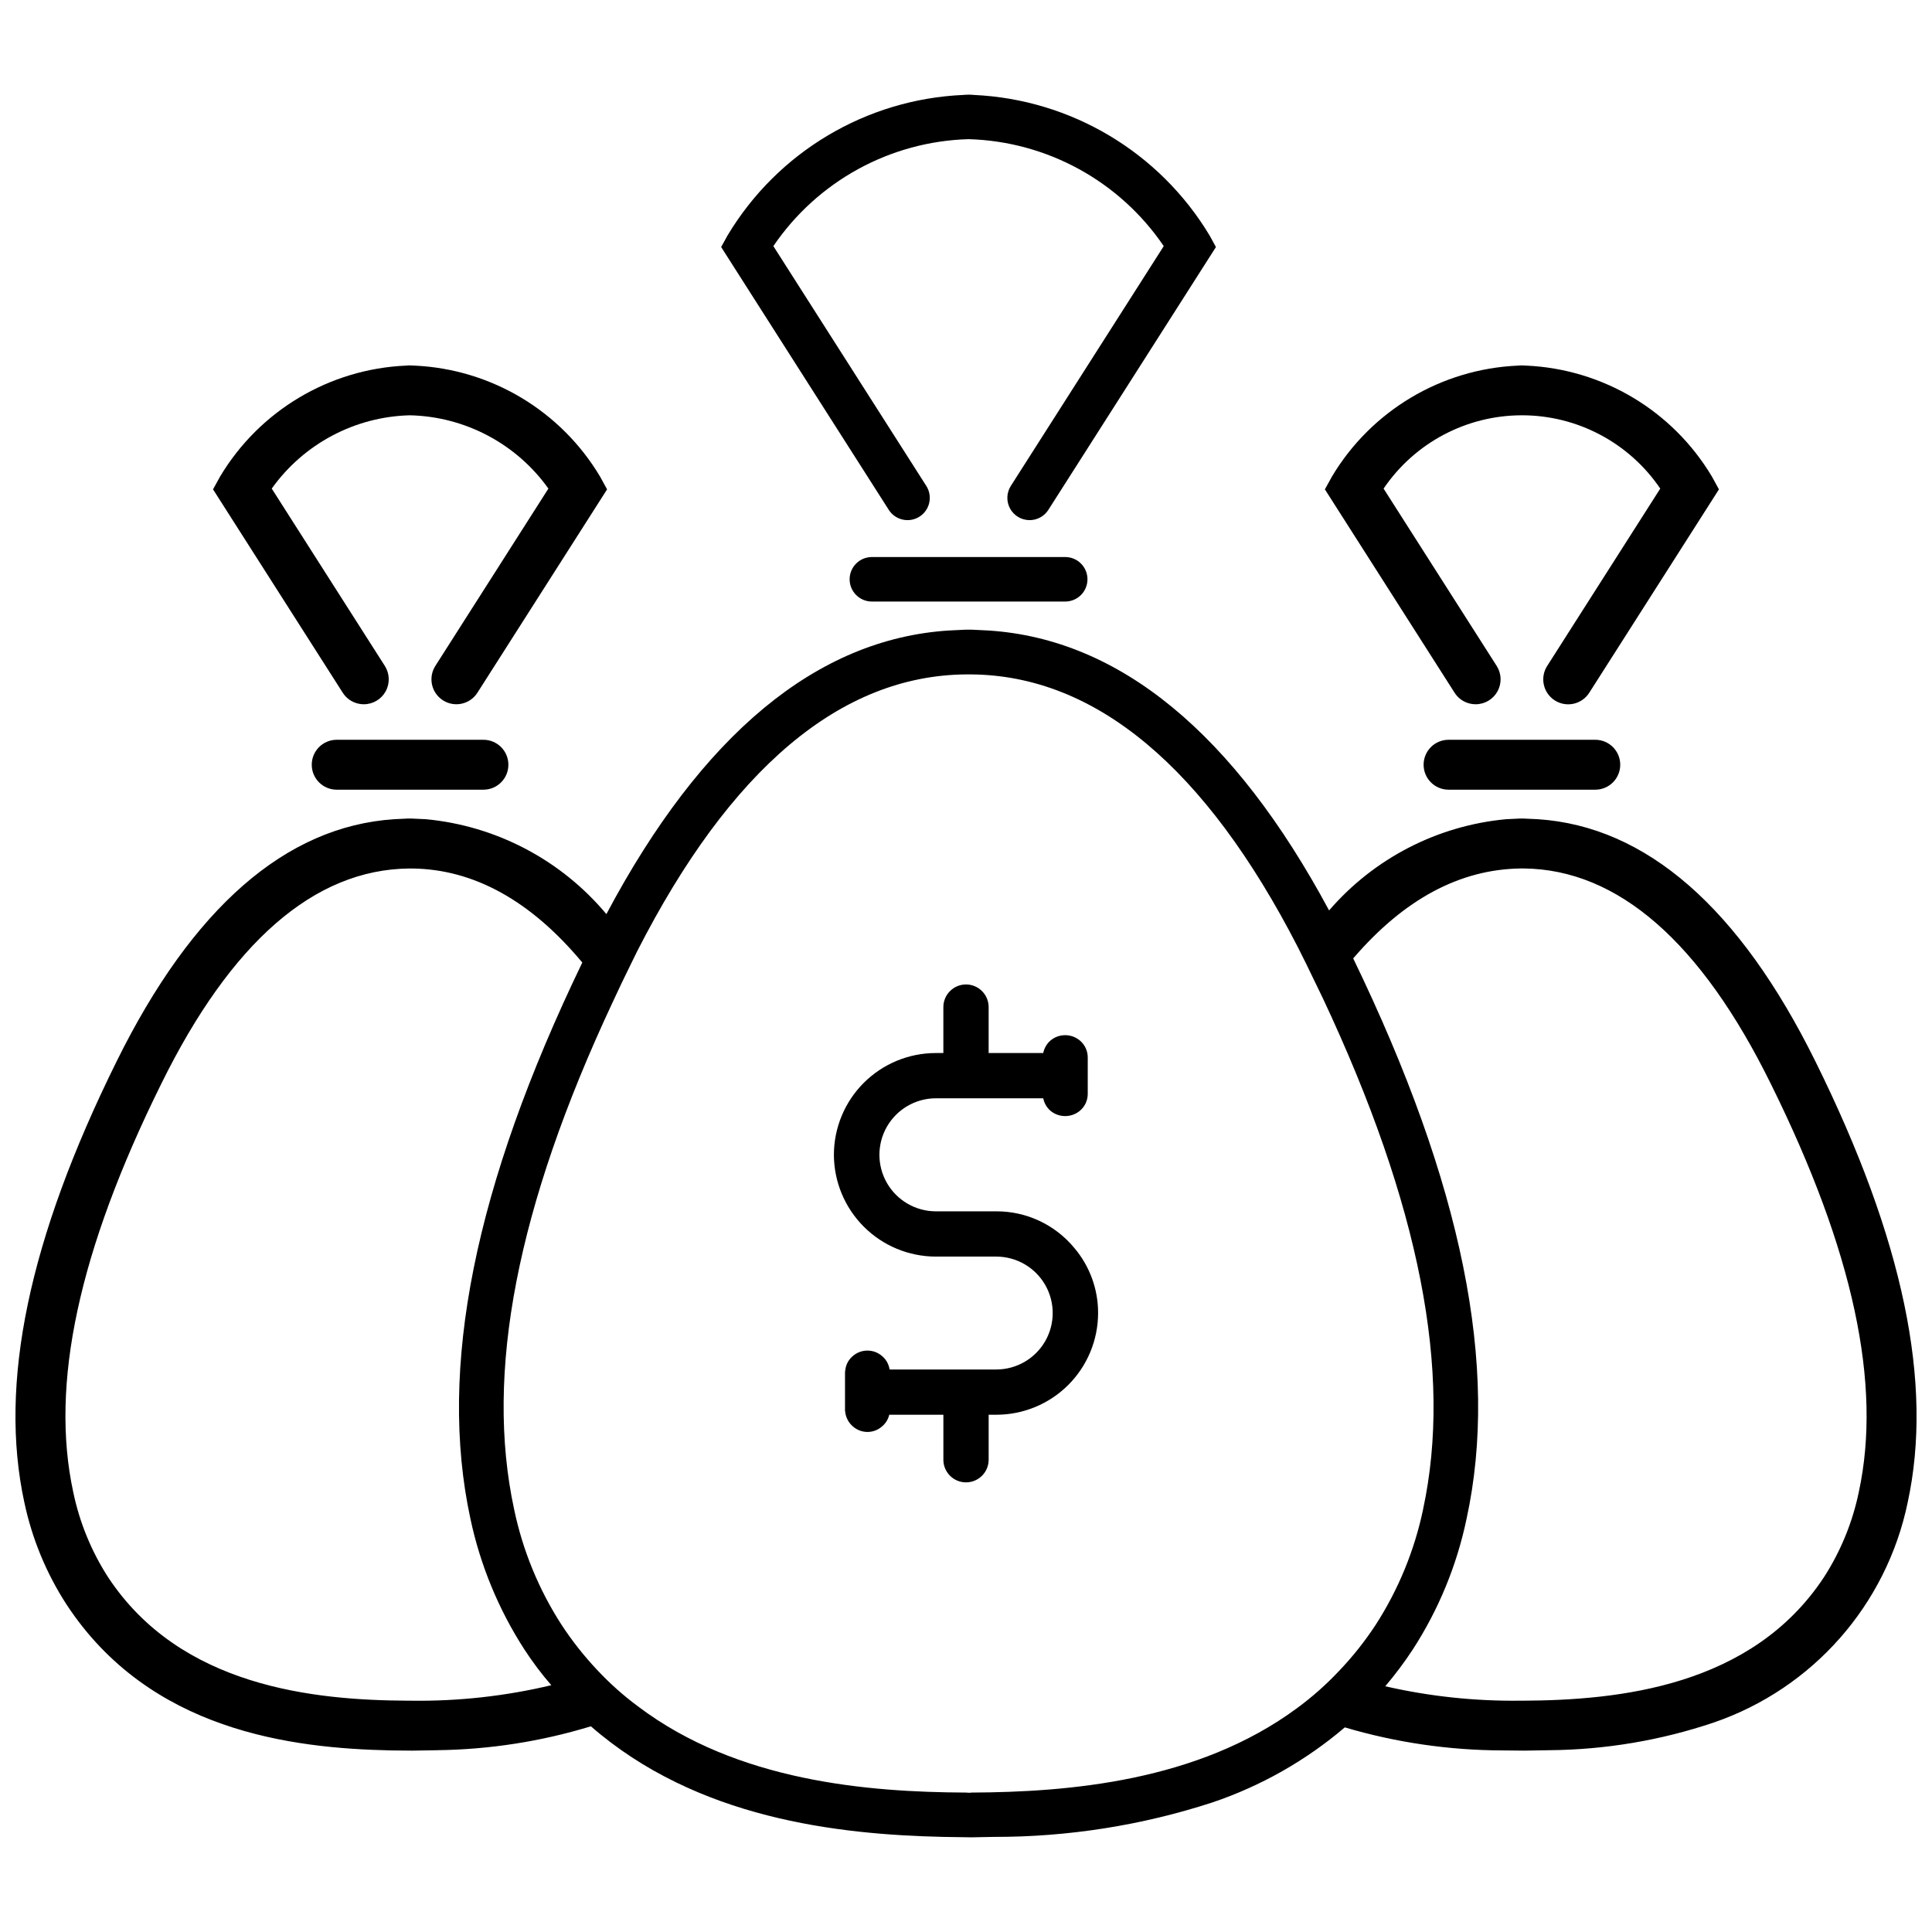 <?xml version="1.0" encoding="UTF-8"?>
<!-- Uploaded to: SVG Repo, www.svgrepo.com, Generator: SVG Repo Mixer Tools -->
<svg width="800px" height="800px" version="1.1" viewBox="144 144 512 512" xmlns="http://www.w3.org/2000/svg">
 <defs>
  <clipPath id="a">
   <path d="m148.09 310h503.81v321h-503.81z"/>
  </clipPath>
 </defs>
 <path d="m375.04 291.62c-3.25 0.008-5.879 2.648-5.879 5.898s2.629 5.887 5.879 5.898h51.27c3.25-0.012 5.879-2.648 5.879-5.898s-2.629-5.891-5.879-5.898z"/>
 <path d="m383.23 281.7c2.328 0.516 4.738-0.422 6.106-2.375 1.367-1.953 1.422-4.543 0.141-6.551l-40.527-63.551c11.688-17.199 30.918-27.742 51.703-28.344 20.801 0.582 40.055 11.129 51.75 28.344l-40.52 63.543c-1.156 1.816-1.234 4.117-0.203 6.004 1.031 1.891 3.012 3.066 5.164 3.07 0.434 0 0.863-0.047 1.285-0.141 1.531-0.336 2.859-1.266 3.699-2.586l44.406-69.645-1.68-3.07-0.004-0.004c-13.273-22.074-36.711-36.051-62.445-37.234 0 0-1.012-0.094-1.398-0.074-0.535 0.004-1.371 0.066-1.375 0.066v0.004c-25.773 1.121-49.266 15.113-62.527 37.242l-1.691 3.066 44.418 69.648c0.836 1.32 2.168 2.25 3.699 2.586z"/>
 <path d="m527.88 340.05c-3.652 0-6.609 2.961-6.609 6.613 0 3.652 2.957 6.613 6.609 6.613h38.887c3.652 0 6.613-2.961 6.613-6.613 0-3.652-2.961-6.613-6.613-6.613z"/>
 <path d="m533.63 330.48c0.469 0.105 0.949 0.156 1.43 0.156 2.414 0 4.637-1.312 5.797-3.43 1.164-2.117 1.078-4.695-0.223-6.731l-29.969-46.988v-0.004c8.246-12.148 21.977-19.426 36.66-19.426 14.684-0.004 28.41 7.273 36.66 19.422l-29.957 46.988c-0.953 1.48-1.273 3.273-0.898 4.992 0.375 1.715 1.422 3.211 2.902 4.156 1.48 0.945 3.277 1.262 4.992 0.879 1.715-0.383 3.207-1.43 4.148-2.914l34.363-53.891-1.887-3.441c-10.398-17.387-28.816-28.406-49.055-29.352 0 0-0.793-0.055-1.141-0.055-0.406-0.012-0.816 0.004-1.219 0.051-20.297 0.898-38.785 11.922-49.227 29.352l-1.898 3.438 34.371 53.898c0.938 1.48 2.434 2.527 4.148 2.898z"/>
 <g clip-path="url(#a)">
  <path d="m625.14 425.36c-20.125-40.77-44.875-62.379-73.613-64.262l-3.707-0.172h-1.141l-3.535 0.172h0.004c-18.184 1.684-35.004 10.352-46.926 24.176-25.203-46.926-55.48-71.902-90.203-74.18l-4.562-0.227h-1.48l-4.617 0.227c-34.953 2.281-65.402 27.598-90.66 75.152h-0.004c-12.008-14.359-29.199-23.398-47.84-25.148l-3.707-0.172h-1.141l-3.535 0.172c-28.738 1.883-53.484 23.492-73.609 64.262-23.266 47.039-31.246 85.301-24.406 116.83h0.004c2.035 9.617 5.824 18.777 11.176 27.027 22.012 33.527 59.586 38.09 85.93 38.66l5.703 0.059 6.613-0.113-0.004-0.004c13.801-0.172 27.508-2.301 40.711-6.332 28.051 24.461 65.344 28.68 93.395 29.309l7.469 0.113 5.875-0.113h0.004c19.668 0.039 39.223-3.039 57.926-9.121 12.867-4.34 24.789-11.094 35.125-19.902 13.59 4.023 27.68 6.078 41.852 6.102l5.703 0.059 6.613-0.113c14.859-0.121 29.602-2.602 43.676-7.356 26.188-9.016 45.688-31.16 51.32-58.273 6.84-31.531-1.145-69.793-24.406-116.83zm-372.27 169.34h-0.742c-24.973-0.113-60.324-3.648-79.484-32.73v0.004c-4.441-6.894-7.574-14.551-9.238-22.578-6.16-28.508 1.426-63.918 23.324-108.16 18.531-37.633 40.594-56.789 65.629-57.074h0.855c16.363 0.172 31.473 8.555 45.102 24.918-28.566 59.242-38.258 107.48-29.652 147.39v-0.004c2.617 12.328 7.469 24.078 14.312 34.664 2.152 3.316 4.535 6.481 7.129 9.465-12.195 2.906-24.703 4.285-37.238 4.106zm148.54 24.348-0.457 0.059-1.027-0.059c-26-0.113-60.496-2.965-86.727-22.75-3.941-2.906-7.606-6.172-10.949-9.75-3.477-3.688-6.625-7.676-9.406-11.918-6.055-9.359-10.328-19.762-12.602-30.676-7.758-36.035 0.684-79.996 26.055-134.22 1.539-3.363 3.195-6.785 4.902-10.262 0.57-1.141 1.141-2.281 1.652-3.363 24.691-48.41 53.941-73.098 87.125-73.383h1.426c32.898 0.285 62.035 24.574 86.551 72.301 0.742 1.484 1.484 2.965 2.223 4.449 1.48 3.078 2.965 6.102 4.391 9.066 25.719 54.738 34.383 99.156 26.57 135.42l0.008-0.004c-2.285 10.91-6.555 21.309-12.598 30.676-2.887 4.398-6.168 8.523-9.809 12.316-3.398 3.602-7.121 6.887-11.121 9.809-26.227 19.328-60.324 22.18-86.211 22.293zm235.2-79.656-0.004 0.004c-1.664 8.027-4.797 15.684-9.238 22.578-19.156 29.078-54.512 32.613-79.824 32.73h-0.742v-0.004c-12.008 0.141-23.988-1.141-35.695-3.82 2.633-3.094 5.07-6.352 7.301-9.75 6.848-10.578 11.684-22.328 14.254-34.664 8.723-40.141-1.141-88.723-30.047-148.48 13.457-15.68 28.262-23.625 44.418-23.832h0.855c24.859 0.285 46.867 19.441 65.398 57.074 21.895 44.246 29.477 79.652 23.32 108.16z"/>
 </g>
 <path d="m233.23 340.05c-3.652 0-6.613 2.961-6.613 6.613 0 3.652 2.961 6.613 6.613 6.613h38.887c3.652 0 6.609-2.961 6.609-6.613 0-3.652-2.957-6.613-6.609-6.613z"/>
 <path d="m238.98 330.48c0.469 0.105 0.949 0.156 1.43 0.156 2.414 0 4.637-1.312 5.797-3.43 1.16-2.117 1.074-4.695-0.223-6.731l-29.969-46.992c8.469-11.867 22.027-19.062 36.602-19.426 14.613 0.328 28.219 7.527 36.715 19.422l-29.957 46.988c-0.941 1.48-1.258 3.269-0.883 4.984 0.379 1.711 1.422 3.203 2.902 4.144 3.074 1.965 7.164 1.059 9.125-2.016l34.363-53.891-1.887-3.441c-10.398-17.387-28.816-28.406-49.051-29.352 0 0-0.793-0.055-1.141-0.055h-0.004c-0.406-0.012-0.812 0.004-1.219 0.051-20.293 0.898-38.785 11.922-49.227 29.352l-1.898 3.438 34.375 53.898c0.938 1.48 2.434 2.527 4.148 2.898z"/>
 <path d="m428.67 474.68c-5.086-6.141-12.648-9.684-20.621-9.664h-16.105c-5.328-0.031-10.242-2.891-12.898-7.512-2.656-4.621-2.656-10.309 0-14.93s7.57-7.484 12.898-7.516h28.527c0.25 1.293 0.93 2.465 1.926 3.32 2.254 1.859 5.508 1.863 7.762 0.004 1.34-1.113 2.109-2.769 2.102-4.508v-9.621c0.008-1.73-0.746-3.371-2.062-4.488-2.266-1.914-5.578-1.91-7.836 0.004-0.98 0.859-1.645 2.019-1.895 3.297h-14.469v-12.156c0.008-1.594-0.625-3.125-1.75-4.254s-2.652-1.766-4.25-1.766c-1.594 0-3.121 0.637-4.246 1.766-1.129 1.129-1.758 2.66-1.754 4.254v12.156h-2.055c-7.148 0.012-14.004 2.859-19.059 7.922-5.051 5.059-7.891 11.918-7.894 19.066 0.027 7.141 2.875 13.98 7.926 19.031 5.047 5.051 11.887 7.898 19.027 7.926h16.105c5.336 0.012 10.266 2.863 12.93 7.488 2.664 4.625 2.664 10.316 0 14.941-2.664 4.625-7.594 7.477-12.93 7.488h-28.277c-0.023-0.164-0.062-0.328-0.117-0.484-0.281-1.188-0.934-2.254-1.863-3.047-2.297-2.027-5.762-1.965-7.984 0.145-1.031 0.941-1.672 2.231-1.805 3.621-0.055 0.246-0.078 0.5-0.066 0.75v9.582c-0.02 0.207-0.004 0.418 0.043 0.621 0.164 1.586 0.957 3.043 2.207 4.039 2.211 1.816 5.41 1.762 7.555-0.133 0.938-0.777 1.602-1.836 1.895-3.016l0.027-0.082h14.34v11.938l-0.004-0.004c0.012 3.309 2.695 5.984 6 5.984 3.309 0 5.992-2.676 6-5.984v-11.938h2.051c7.144-0.004 13.996-2.848 19.051-7.898 5.055-5.055 7.894-11.906 7.902-19.051 0.016-6.336-2.231-12.469-6.332-17.293z"/>
</svg>